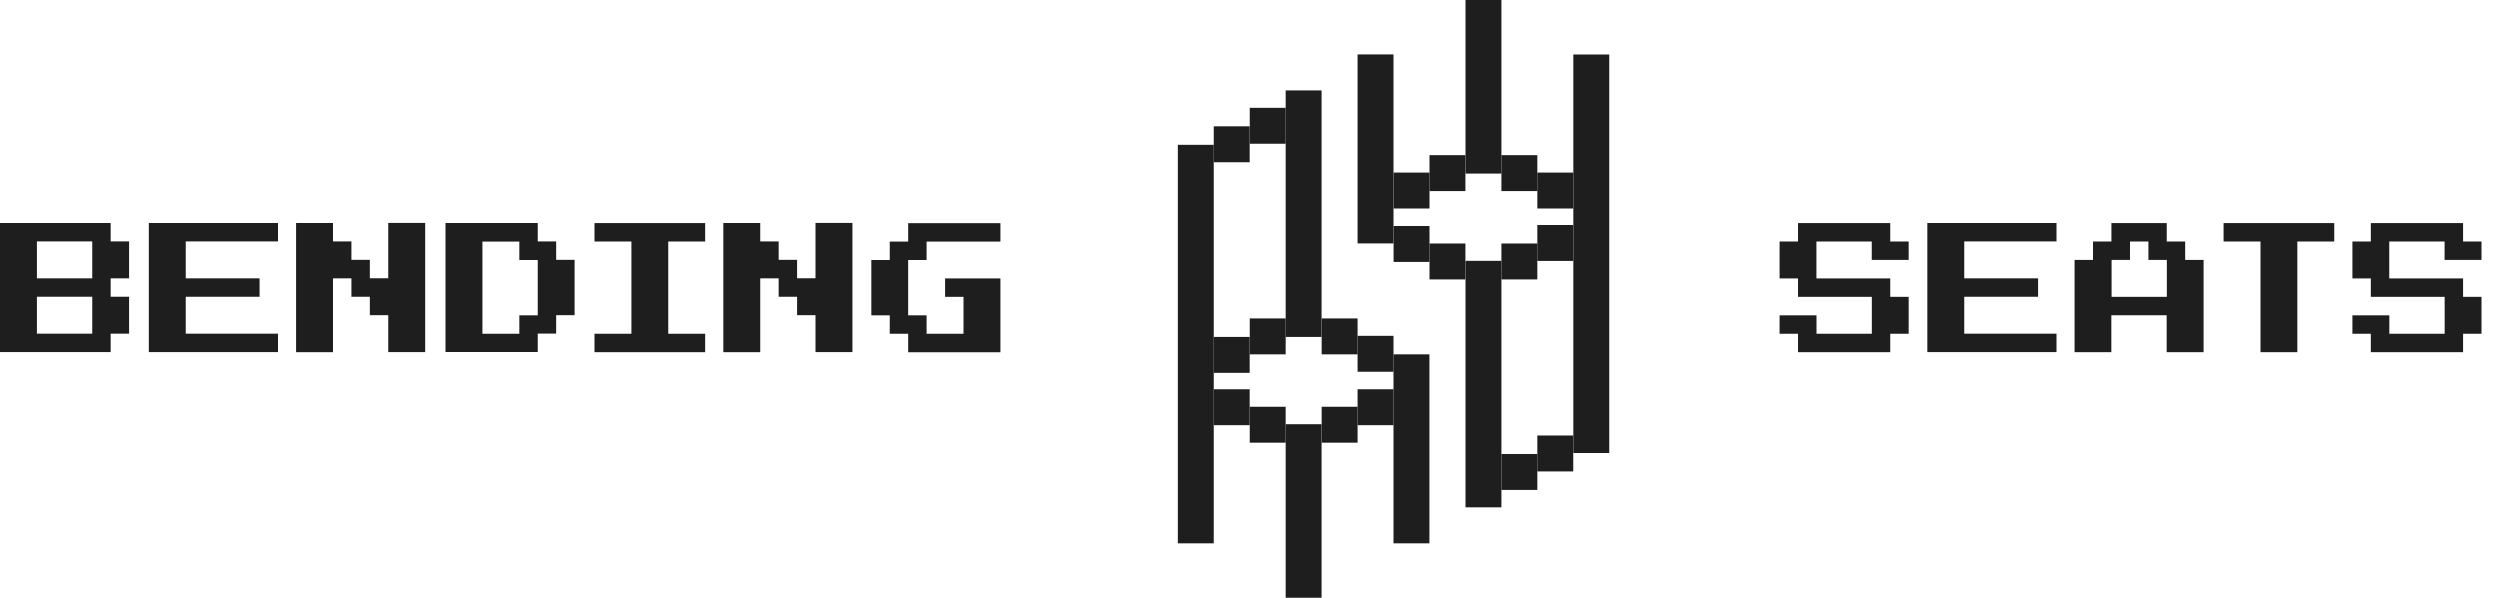<?xml version="1.0" encoding="UTF-8"?>
<svg id="Layer_1" data-name="Layer 1" xmlns="http://www.w3.org/2000/svg" width="300" height="71.73" viewBox="0 0 300 71.73">
  <defs>
    <style>
      .cls-1 {
        fill: #1e1e1e;
        stroke-width: 0px;
      }
    </style>
  </defs>
  <g>
    <path class="cls-1" d="m0,42.26v-15.5h13.28v2.21h2.21v4.43h-2.21v2.21h2.21v4.43h-2.21v2.21H0Zm4.43-8.86h6.64v-4.43h-6.64v4.43Zm0,6.64h6.64v-4.43h-6.64v4.43Z"/>
    <path class="cls-1" d="m17.86,42.26v-15.5h15.5v2.21h-11.07v4.43h8.86v2.21h-8.86v4.43h11.07v2.21h-15.5Z"/>
    <path class="cls-1" d="m35.53,42.26v-15.5h4.43v2.21h2.21v2.21h2.21v2.21h2.21v-6.64h4.43v15.5h-4.43v-4.43h-2.21v-2.21h-2.21v-2.21h-2.21v8.86h-4.43Z"/>
    <path class="cls-1" d="m53.46,42.26v-15.5h11.07v2.21h2.21v2.21h2.21v6.64h-2.21v2.21h-2.21v2.21h-11.07Zm4.43-2.21h4.43v-2.21h2.21v-6.64h-2.21v-2.21h-4.43v11.07Z"/>
    <path class="cls-1" d="m71.34,42.26v-2.21h4.43v-11.07h-4.43v-2.21h13.28v2.21h-4.43v11.07h4.43v2.21h-13.28Z"/>
    <path class="cls-1" d="m86.8,42.26v-15.5h4.43v2.21h2.21v2.21h2.21v2.21h2.21v-6.64h4.43v15.5h-4.43v-4.43h-2.21v-2.21h-2.21v-2.21h-2.21v8.86h-4.43Z"/>
    <path class="cls-1" d="m108.98,42.26v-2.21h-2.21v-2.21h-2.21v-6.64h2.21v-2.21h2.21v-2.21h11.07v2.21h-8.86v2.21h-2.21v6.64h2.21v2.21h4.43v-4.43h-2.21v-2.21h6.64v8.86h-11.07Z"/>
  </g>
  <g>
    <path class="cls-1" d="m215.76,42.26v-2.21h-2.21v-2.21h4.43v2.21h6.64v-4.43h-8.86v-2.21h-2.21v-4.43h2.21v-2.21h11.07v2.21h2.21v2.21h-4.43v-2.21h-6.64v4.43h8.86v2.21h2.21v4.43h-2.21v2.21h-11.07Z"/>
    <path class="cls-1" d="m231.28,42.26v-15.5h15.5v2.21h-11.07v4.43h8.86v2.21h-8.86v4.43h11.07v2.21h-15.5Z"/>
    <path class="cls-1" d="m248.95,42.26v-11.07h2.21v-2.21h2.21v-2.21h6.64v2.21h2.21v2.21h2.21v11.07h-4.43v-4.43h-6.64v4.43h-4.43Zm4.43-6.64h6.64v-4.43h-2.21v-2.21h-2.21v2.21h-2.21v4.43Z"/>
    <path class="cls-1" d="m271.26,42.26v-13.28h-4.43v-2.21h13.28v2.21h-4.43v13.28h-4.43Z"/>
    <path class="cls-1" d="m284.5,42.26v-2.21h-2.21v-2.21h4.43v2.21h6.64v-4.43h-8.86v-2.21h-2.21v-4.43h2.21v-2.21h11.07v2.21h2.21v2.21h-4.43v-2.21h-6.64v4.43h8.86v2.21h2.21v4.43h-2.21v2.21h-11.07Z"/>
  </g>
  <g>
    <g>
      <rect class="cls-1" x="141.34" y="17.38" width="4.31" height="47.82"/>
      <rect class="cls-1" x="145.65" y="15.16" width="4.31" height="4.31"/>
      <rect class="cls-1" x="149.97" y="12.94" width="4.31" height="4.31"/>
      <rect class="cls-1" x="149.97" y="38.21" width="4.31" height="4.31"/>
      <rect class="cls-1" x="145.65" y="40.43" width="4.31" height="4.31"/>
      <rect class="cls-1" x="158.6" y="48.81" width="4.31" height="4.31"/>
      <rect class="cls-1" x="162.91" y="46.71" width="4.31" height="4.31"/>
      <rect class="cls-1" x="145.65" y="46.71" width="4.31" height="4.31"/>
      <rect class="cls-1" x="149.97" y="48.81" width="4.31" height="4.31"/>
      <rect class="cls-1" x="158.6" y="38.21" width="4.31" height="4.31"/>
      <rect class="cls-1" x="162.91" y="40.3" width="4.31" height="4.31"/>
      <rect class="cls-1" x="154.28" y="50.9" width="4.31" height="20.83"/>
      <rect class="cls-1" x="167.22" y="42.52" width="4.31" height="22.68"/>
      <rect class="cls-1" x="154.28" y="10.85" width="4.31" height="29.58"/>
    </g>
    <g>
      <rect class="cls-1" x="188.79" y="6.53" width="4.31" height="47.82" transform="translate(381.9 60.89) rotate(180)"/>
      <rect class="cls-1" x="184.48" y="52.26" width="4.31" height="4.31" transform="translate(373.27 108.83) rotate(180)"/>
      <rect class="cls-1" x="180.16" y="54.48" width="4.31" height="4.31" transform="translate(364.64 113.27) rotate(180)"/>
      <rect class="cls-1" x="180.16" y="29.21" width="4.31" height="4.31" transform="translate(364.64 62.74) rotate(180)"/>
      <rect class="cls-1" x="184.48" y="26.99" width="4.31" height="4.31" transform="translate(373.27 58.3) rotate(180)"/>
      <rect class="cls-1" x="171.54" y="18.61" width="4.31" height="4.31" transform="translate(347.39 41.54) rotate(180)"/>
      <rect class="cls-1" x="167.22" y="20.71" width="4.31" height="4.31" transform="translate(338.76 45.73) rotate(180)"/>
      <rect class="cls-1" x="184.48" y="20.71" width="4.31" height="4.31" transform="translate(373.27 45.73) rotate(180)"/>
      <rect class="cls-1" x="180.16" y="18.61" width="4.31" height="4.31" transform="translate(364.64 41.54) rotate(180)"/>
      <rect class="cls-1" x="171.54" y="29.21" width="4.31" height="4.31" transform="translate(347.39 62.74) rotate(180)"/>
      <rect class="cls-1" x="167.22" y="27.12" width="4.31" height="4.31" transform="translate(338.76 58.55) rotate(180)"/>
      <rect class="cls-1" x="175.85" y="0" width="4.31" height="20.83" transform="translate(356.02 20.83) rotate(180)"/>
      <rect class="cls-1" x="162.91" y="6.53" width="4.31" height="22.68" transform="translate(330.13 35.74) rotate(180)"/>
      <rect class="cls-1" x="175.85" y="31.31" width="4.31" height="29.58" transform="translate(356.02 92.19) rotate(180)"/>
    </g>
  </g>
</svg>